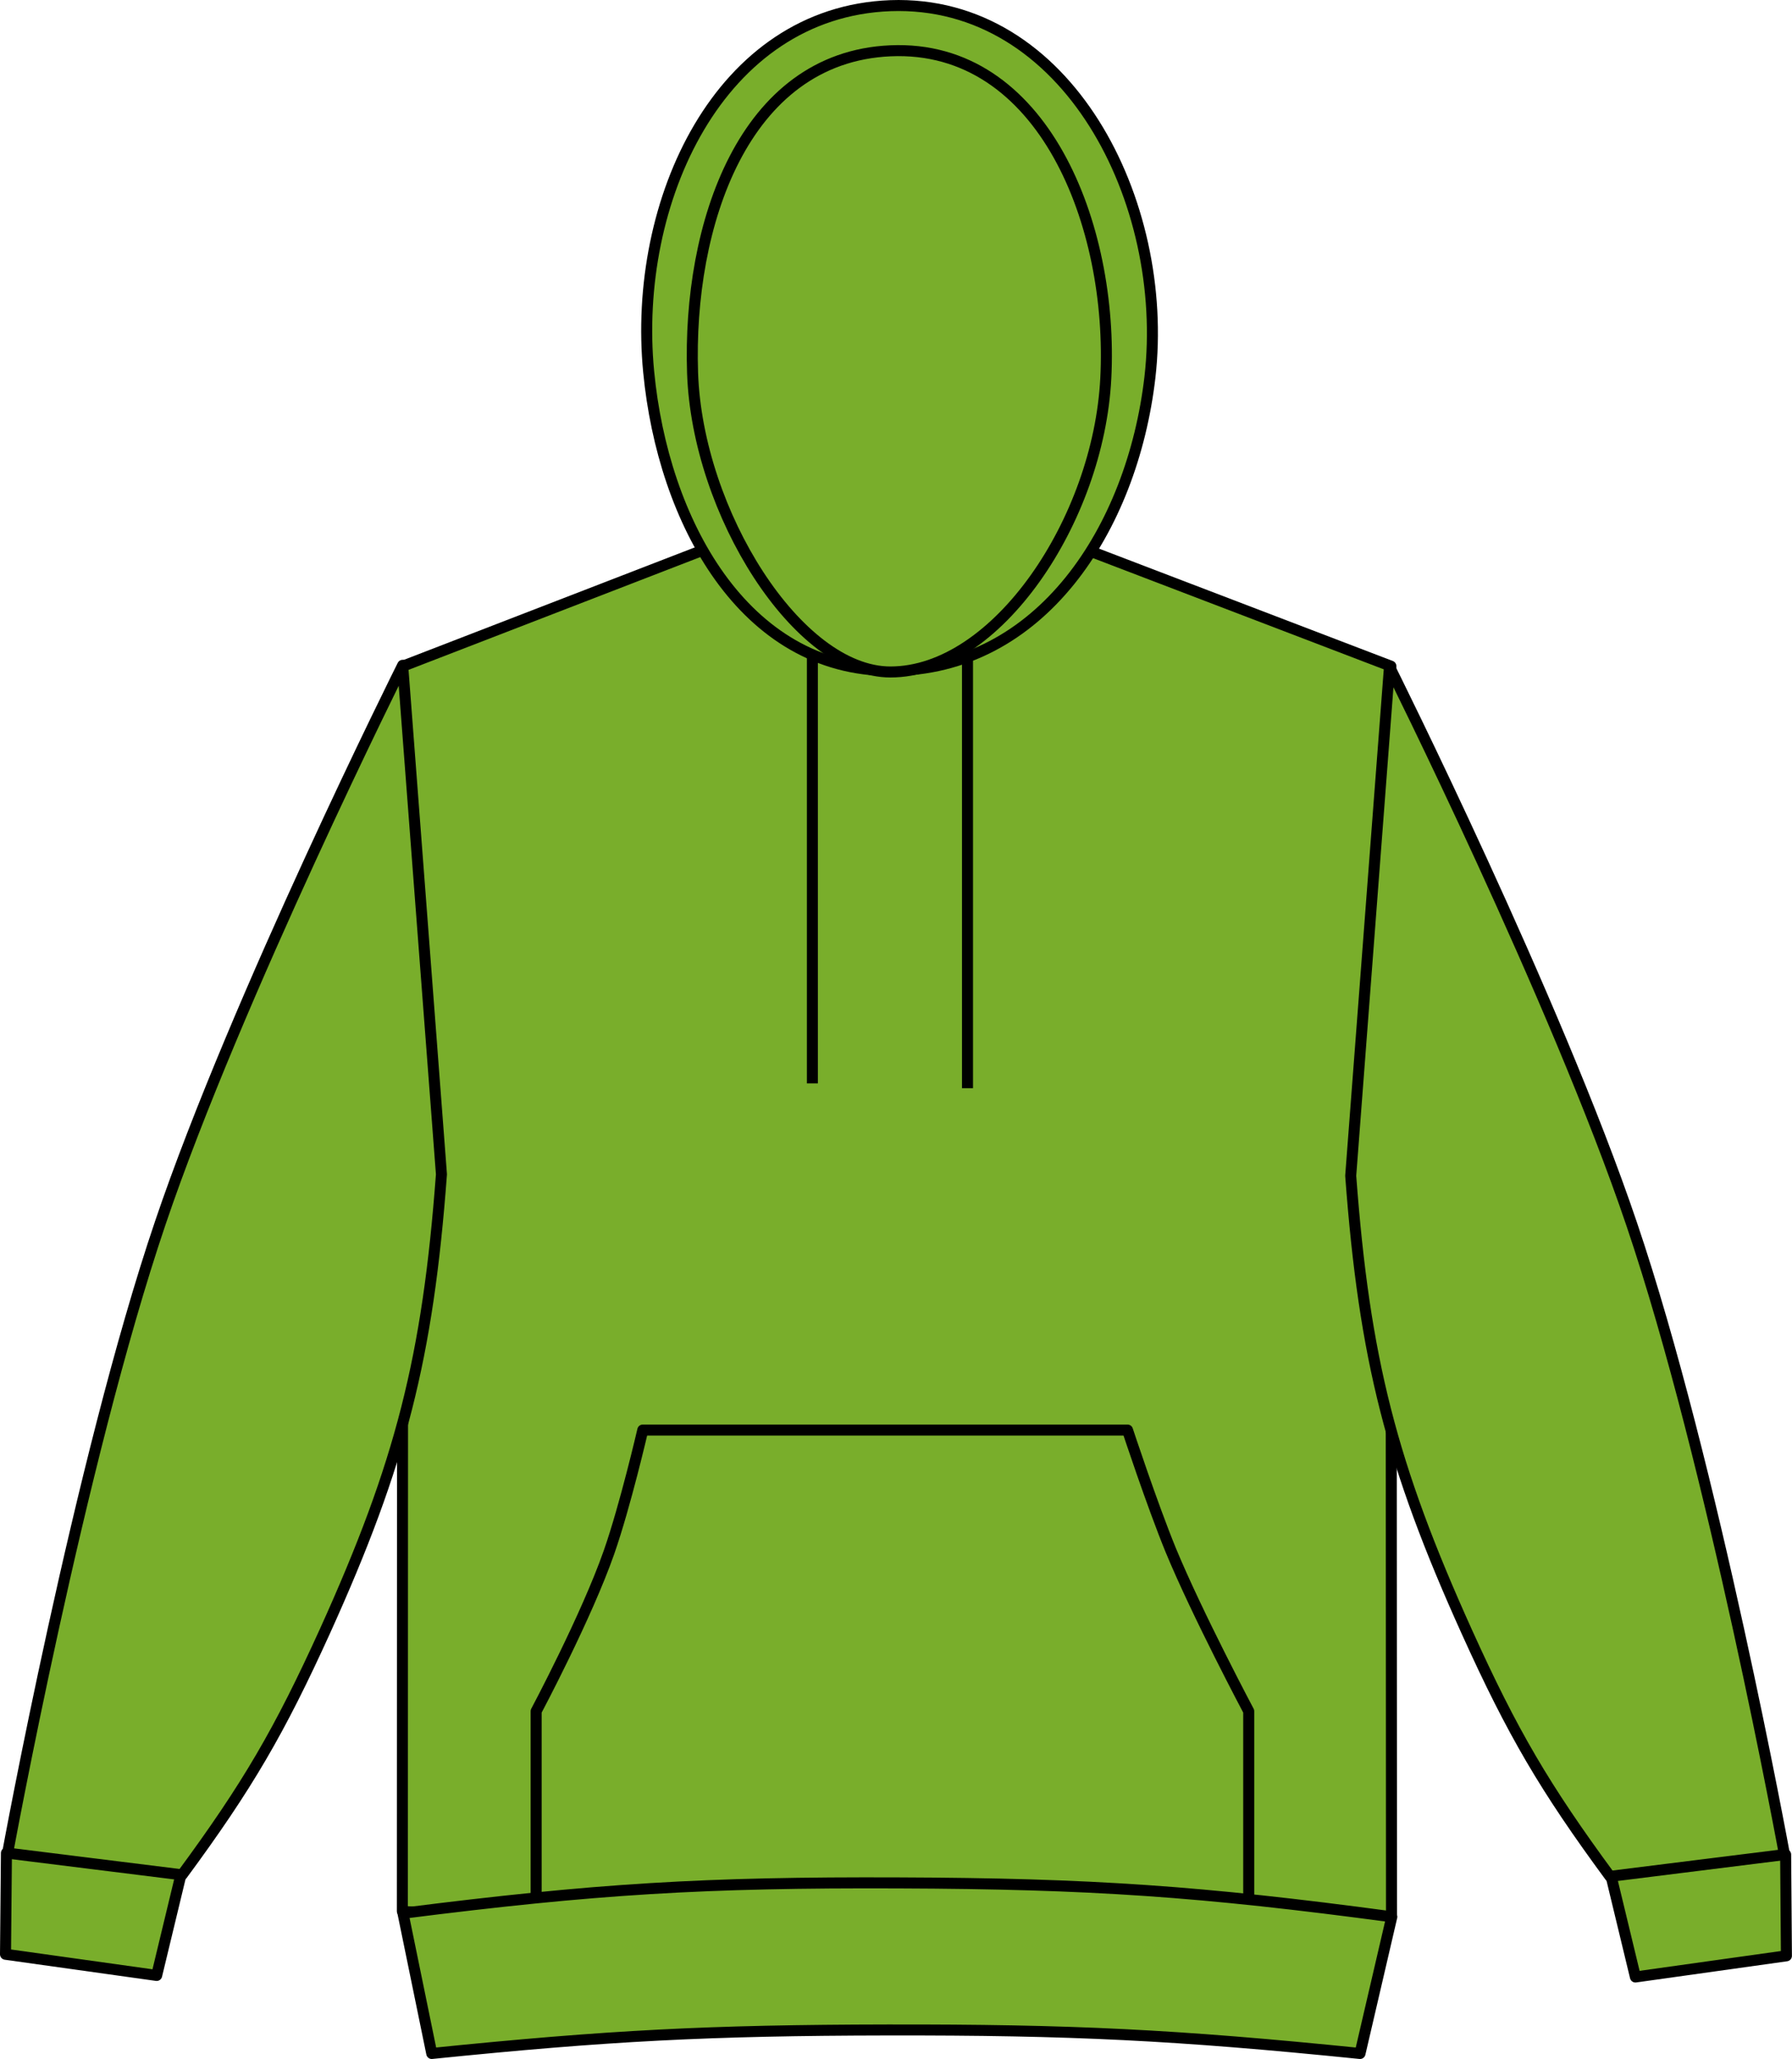 <?xml version="1.0" encoding="iso-8859-1"?>
<!-- Generator: Adobe Illustrator 23.0.4, SVG Export Plug-In . SVG Version: 6.00 Build 0)  -->
<svg version="1.1" id="alien_green" xmlns="http://www.w3.org/2000/svg" xmlns:xlink="http://www.w3.org/1999/xlink" x="0px"
	 y="0px" viewBox="0 0 23.106 26.544" style="enable-background:new 0 0 23.106 26.544;" xml:space="preserve">
<g>
	<g>
		<g>
			<path style="fill:#79AE2B;stroke:#000000;stroke-width:0.142;stroke-linejoin:round;stroke-miterlimit:3.864;" d="M5.194,8.588
				L9.303,7c0,0,1.305,0.443,2.168,0.455C12.389,7.465,13.782,7,13.782,7l4.152,1.588l0.008,16.113
				c-2.48,0.215-3.889,0.273-6.377,0.262c-2.49-0.012-3.899-0.084-6.377-0.324L5.194,8.588L5.194,8.588z"/>
		</g>
		<g>
			<path style="fill:#79AE2B;stroke:#000000;stroke-width:0.142;stroke-linejoin:round;stroke-miterlimit:3.864;" d="
				M21.087,25.487l-0.443-1.836c0.496-0.141,0.807-0.162,1.316-0.09c0.432,0.061,0.68,0.143,1.064,0.348l0.01,1.305L21.087,25.487
				L21.087,25.487z"/>
		</g>
		<g>
			<path style="fill:#79AE2B;stroke:#000000;stroke-width:0.142;stroke-linejoin:round;stroke-miterlimit:3.864;" d="
				M20.759,24.19c-0.843-1.145-1.257-1.852-1.843-3.147c-0.976-2.158-1.324-3.523-1.5-5.885l0.5-6.562c0,0,2.146,4.293,3.124,7.188
				c1.047,3.088,1.969,8.125,1.969,8.125L20.759,24.19L20.759,24.19z"/>
		</g>
		<g>
			<path style="fill:#79AE2B;stroke:#000000;stroke-width:0.142;stroke-linejoin:round;stroke-miterlimit:3.864;" d="M2.02,25.467
				l0.443-1.838c-0.496-0.139-0.807-0.16-1.316-0.088c-0.434,0.06-0.68,0.142-1.064,0.348l-0.012,1.305L2.02,25.467L2.02,25.467z"/>
		</g>
		<g>
			<path style="fill:#79AE2B;stroke:#000000;stroke-width:0.142;stroke-linejoin:round;stroke-miterlimit:3.864;" d="M2.348,24.17
				c0.844-1.145,1.256-1.852,1.844-3.146c0.977-2.158,1.324-3.524,1.5-5.885l-0.5-6.562c0,0-2.145,4.293-3.125,7.188
				c-1.047,3.088-1.969,8.125-1.969,8.125L2.348,24.17L2.348,24.17z"/>
		</g>
		<g>
			<path style="fill:#79AE2B;stroke:#000000;stroke-width:0.142;stroke-linejoin:round;stroke-miterlimit:3.864;" d="
				M11.483,8.645c1.932,0,3.117-1.826,3.344-3.781c0.26-2.264-1.068-4.873-3.346-4.791c-2.205,0.082-3.33,2.523-3.117,4.721
				C8.549,6.717,9.59,8.645,11.483,8.645L11.483,8.645z"/>
		</g>
		<g>
			<path style="fill:#79AE2B;stroke:#000000;stroke-width:0.142;stroke-linejoin:round;stroke-miterlimit:3.864;" d="
				M11.481,8.663c1.369,0,2.684-1.957,2.777-3.785c0.102-1.969-0.807-4.311-2.777-4.223C9.583,0.739,8.866,2.907,8.93,4.807
				C8.991,6.608,10.288,8.663,11.481,8.663L11.481,8.663z"/>
		</g>
		<g>
			<path style="fill:none;stroke:#000000;stroke-width:0.142;stroke-linejoin:round;stroke-miterlimit:3.864;" d="M10.475,8.405
				v5.562 M12.475,8.467v5.562"/>
		</g>
		<g>
			<path style="fill:#79AE2B;stroke:#000000;stroke-width:0.142;stroke-linejoin:round;stroke-miterlimit:3.864;" d="
				M8.288,18.436h6.25c0,0,0.314,0.953,0.557,1.547c0.344,0.832,1.006,2.078,1.006,2.078v2.688H6.913v-2.688
				c0,0,0.65-1.221,0.94-2.051C8.063,19.409,8.288,18.436,8.288,18.436L8.288,18.436z"/>
		</g>
		<g>
			<path style="fill:#79AE2B;stroke:#000000;stroke-width:0.142;stroke-linejoin:round;stroke-miterlimit:3.864;" d="
				M5.567,26.473c2.279-0.232,3.578-0.299,5.871-0.303c2.381-0.004,3.729,0.063,6.098,0.303l0.41-1.762
				c-2.463-0.33-3.873-0.428-6.357-0.437c-2.498-0.01-3.914,0.076-6.393,0.391L5.567,26.473L5.567,26.473z"/>
		</g>
	</g>
</g>
</svg>

